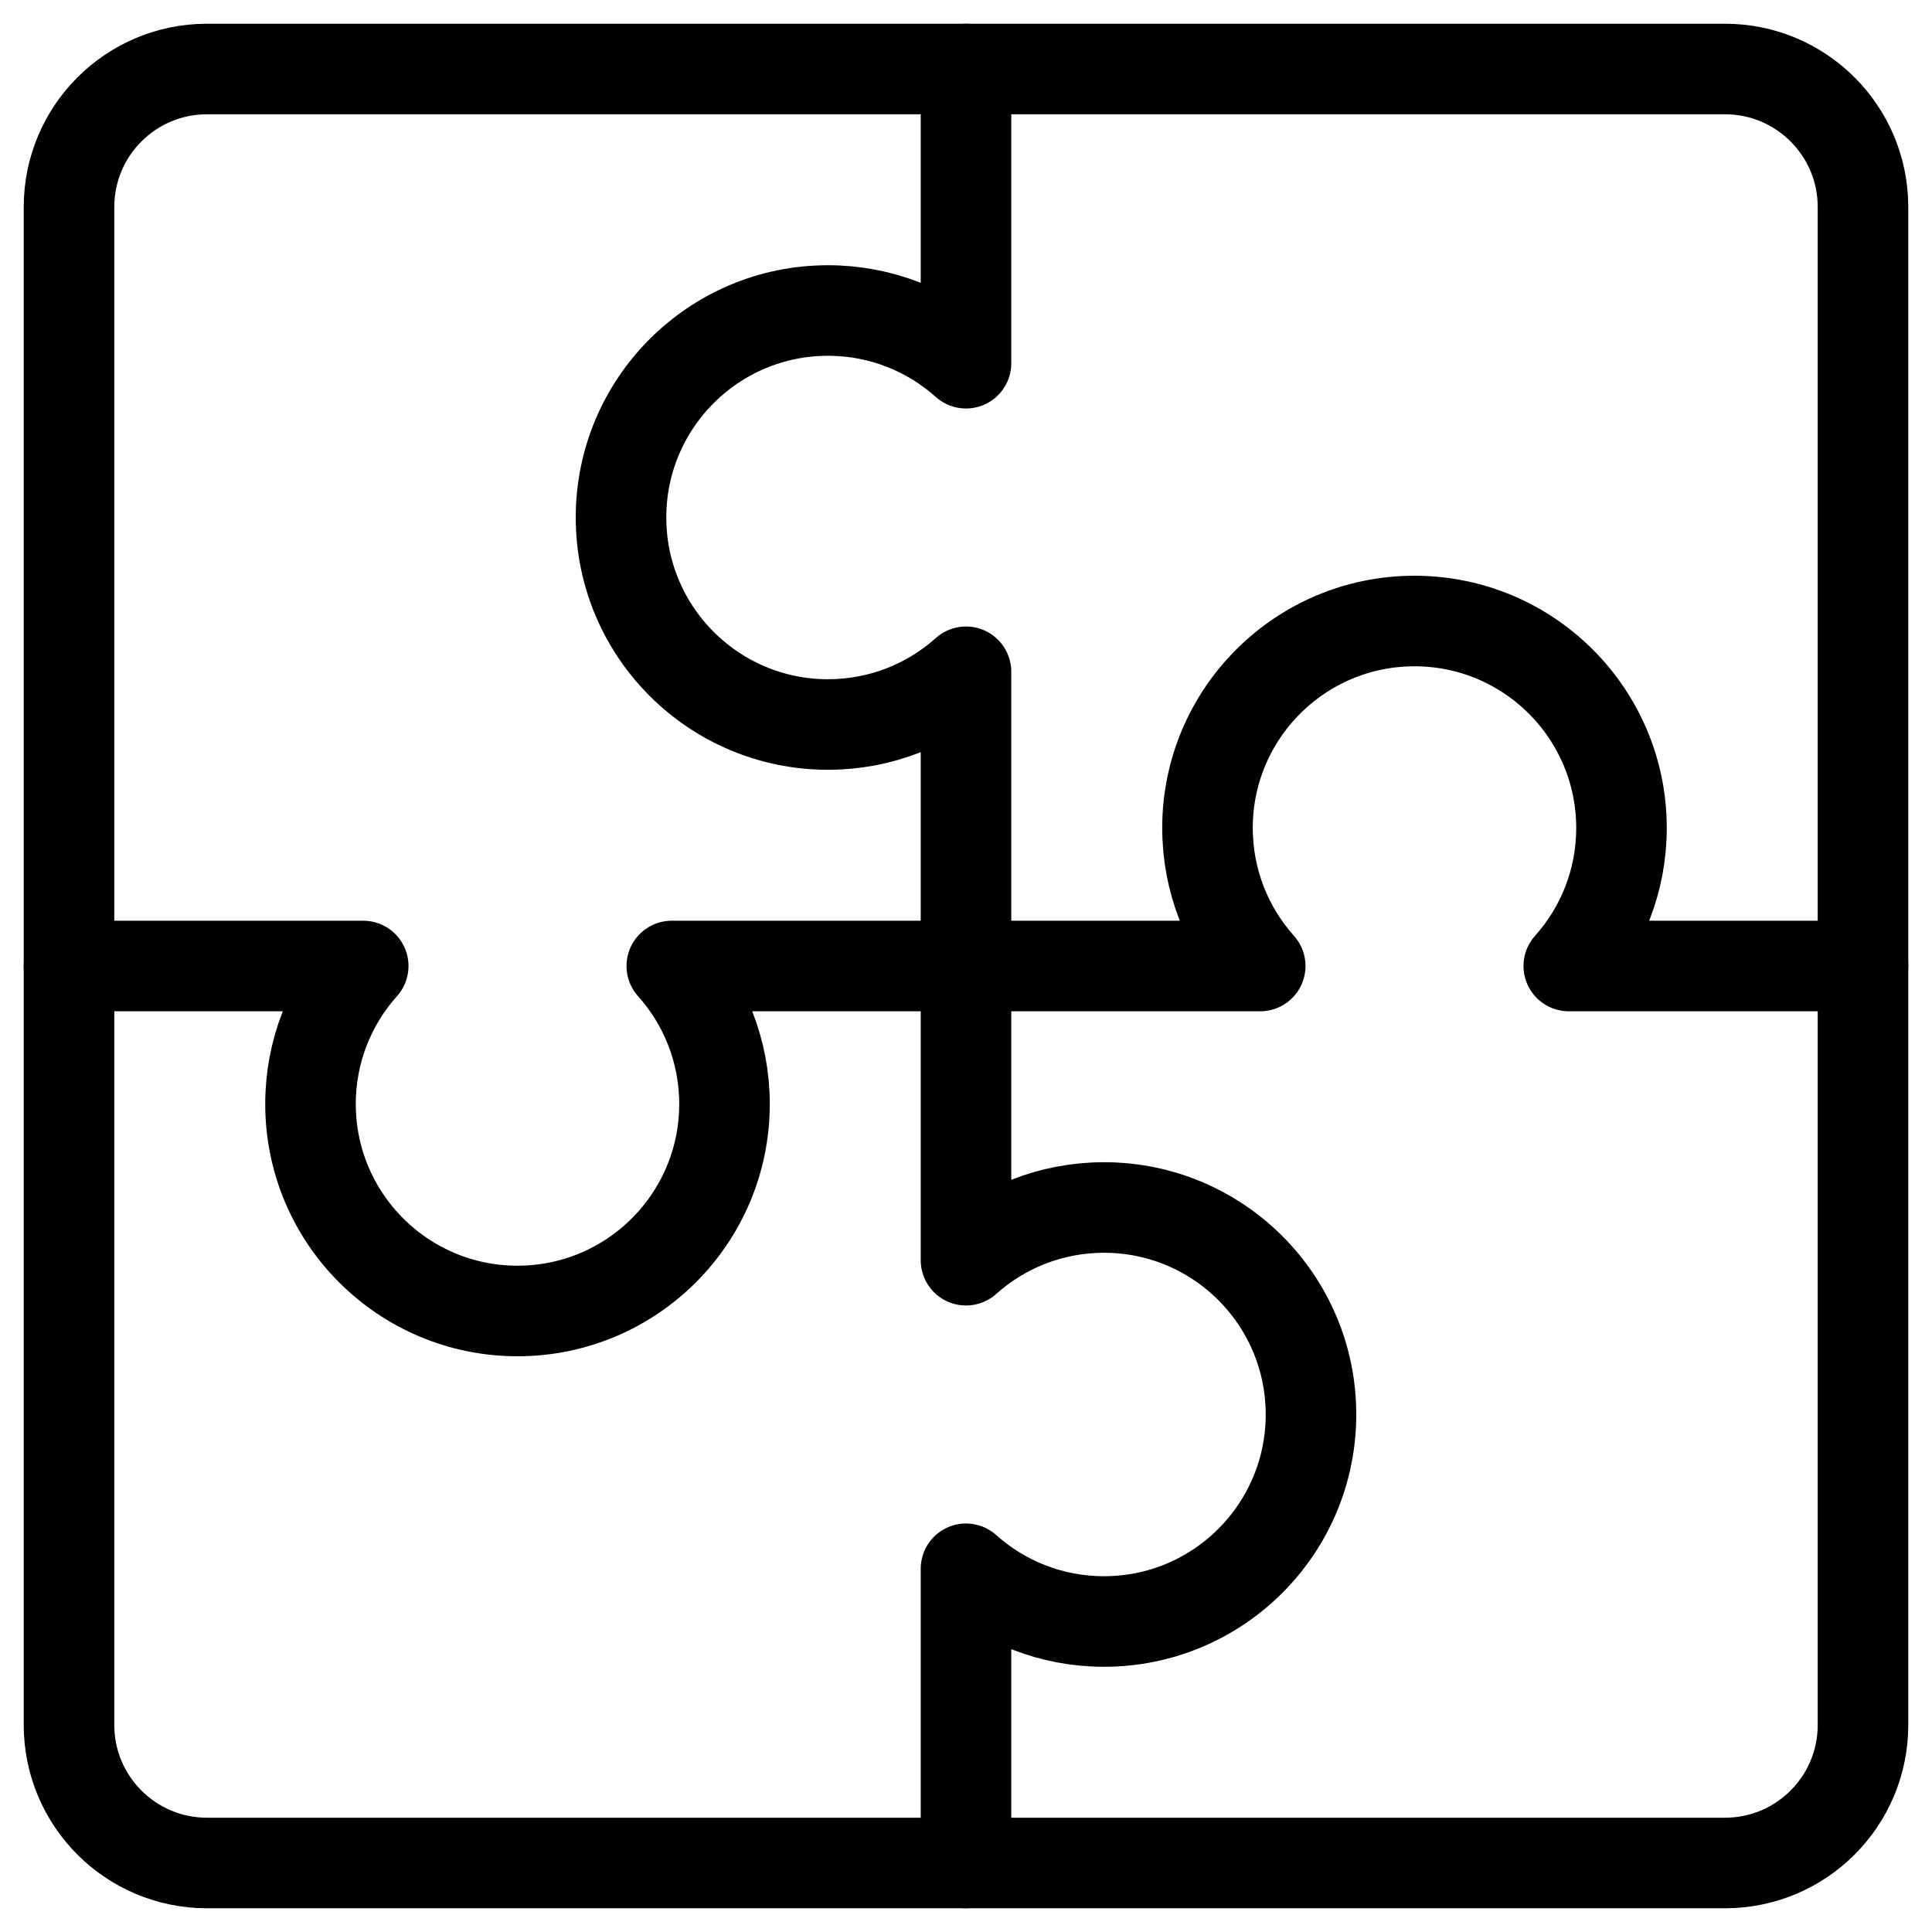 <svg width="32" height="32" viewBox="0 0 32 32" fill="none" xmlns="http://www.w3.org/2000/svg">
<path d="M28.571 1.143H3.429C2.166 1.143 1.143 2.166 1.143 3.429V28.571C1.143 29.834 2.166 30.857 3.429 30.857H28.571C29.834 30.857 30.857 29.834 30.857 28.571V3.429C30.857 2.166 29.834 1.143 28.571 1.143Z" stroke="black" stroke-width="1.5" stroke-linecap="round" stroke-linejoin="round"/>
<path d="M16 1.143V6.016C15.393 5.473 14.592 5.143 13.714 5.143C11.821 5.143 10.286 6.678 10.286 8.571C10.286 10.465 11.821 12 13.714 12C14.592 12 15.393 11.67 16 11.127V20.873C16.607 20.33 17.407 20 18.286 20C20.179 20 21.714 21.535 21.714 23.428C21.714 25.322 20.179 26.857 18.286 26.857C17.407 26.857 16.607 26.527 16 25.984V30.857" stroke="black" stroke-width="1.5" stroke-linecap="round" stroke-linejoin="round"/>
<path d="M1.143 16H6.016C5.473 16.607 5.143 17.407 5.143 18.286C5.143 20.179 6.678 21.714 8.571 21.714C10.465 21.714 12 20.179 12 18.286C12 17.407 11.67 16.607 11.127 16H20.873C20.33 15.393 20 14.592 20 13.714C20 11.821 21.535 10.286 23.428 10.286C25.322 10.286 26.857 11.821 26.857 13.714C26.857 14.592 26.527 15.393 25.984 16H30.857" stroke="black" stroke-width="1.5" stroke-linecap="round" stroke-linejoin="round"/>
</svg>
